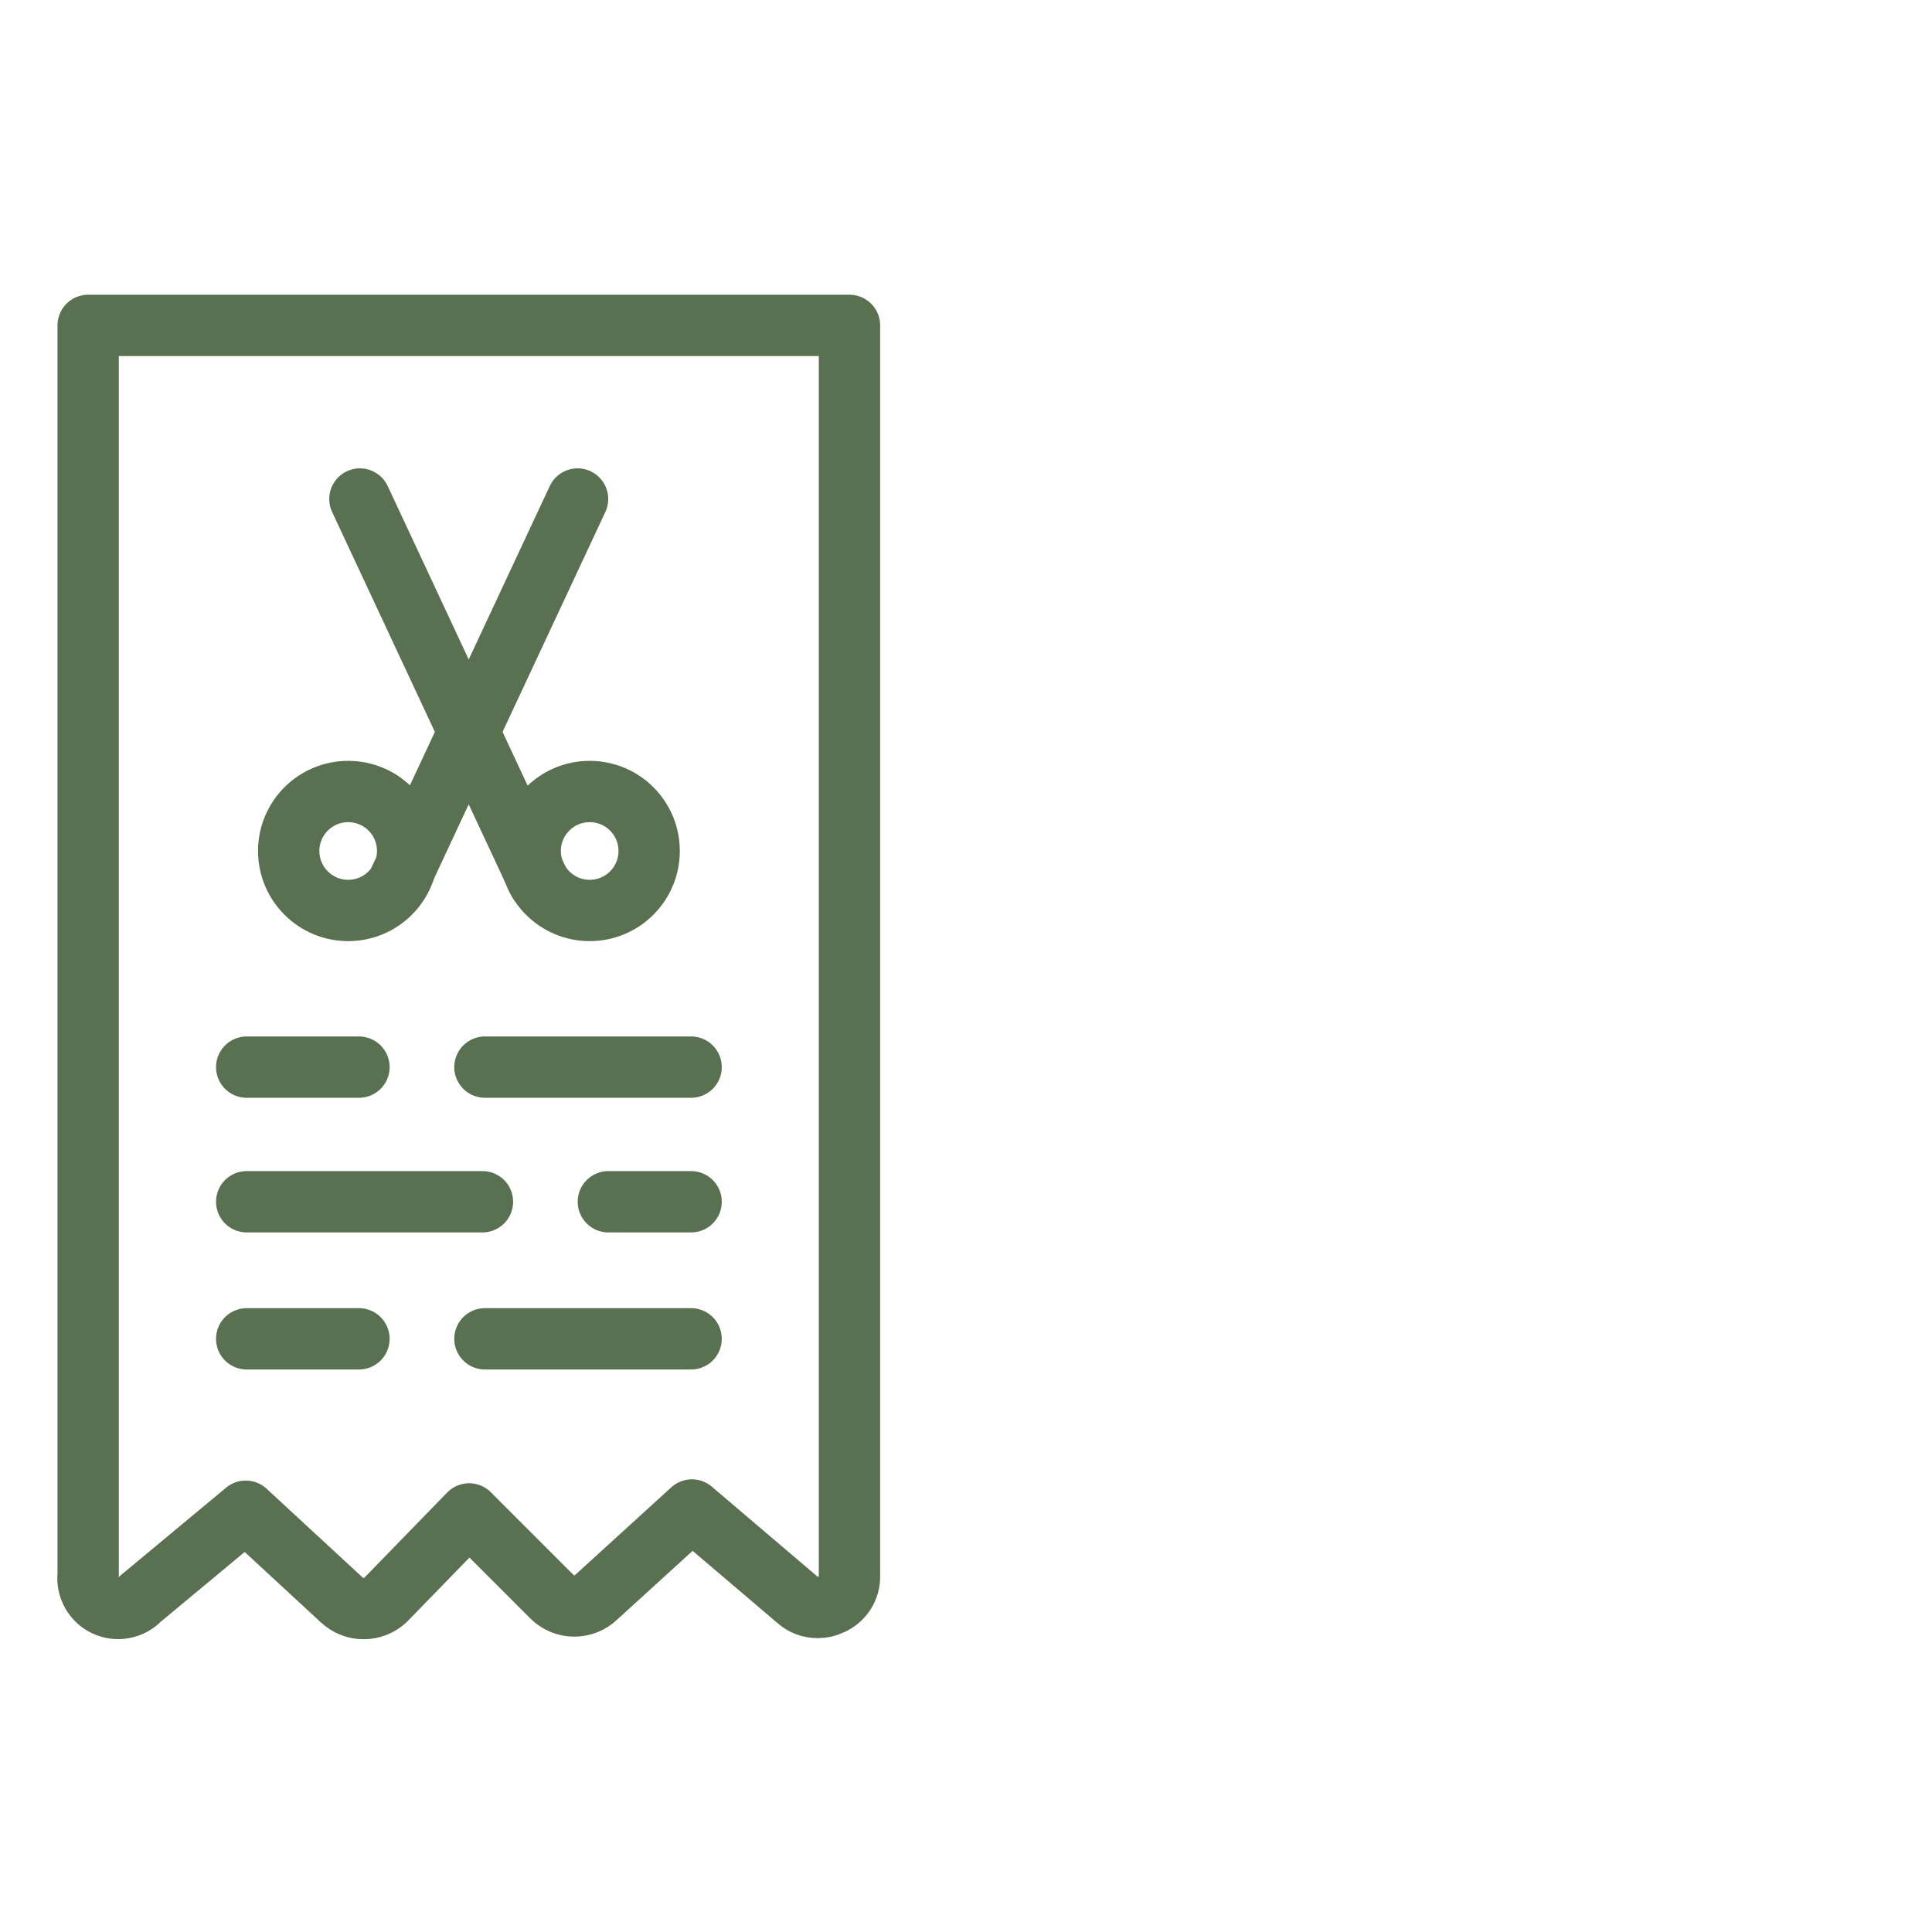 <?xml version="1.0" encoding="UTF-8"?> <svg xmlns="http://www.w3.org/2000/svg" width="35" height="35" viewBox="0 0 35 35" fill="none"><path d="M15.389 5.895H1.597V28.53C1.584 28.645 1.608 28.76 1.664 28.86C1.72 28.96 1.806 29.04 1.91 29.088C2.014 29.136 2.131 29.151 2.243 29.129C2.356 29.108 2.459 29.051 2.538 28.968L4.452 27.377L6.191 28.984C6.298 29.085 6.44 29.141 6.587 29.141C6.735 29.141 6.877 29.085 6.984 28.984L8.499 27.426L10.008 28.935C10.115 29.037 10.257 29.094 10.405 29.094C10.552 29.094 10.694 29.037 10.801 28.935L12.535 27.355L14.449 28.984C14.55 29.074 14.68 29.122 14.815 29.121C14.899 29.121 14.981 29.103 15.056 29.066C15.157 29.023 15.243 28.951 15.303 28.858C15.363 28.765 15.393 28.657 15.389 28.547V5.895Z" stroke="#597051" stroke-width="1.111" stroke-linecap="round" stroke-linejoin="round"></path><path d="M12.52 24.254H8.785" stroke="#597051" stroke-width="1.111" stroke-linecap="round" stroke-linejoin="round"></path><path d="M6.503 24.254H4.469" stroke="#597051" stroke-width="1.111" stroke-linecap="round" stroke-linejoin="round"></path><path d="M12.52 21.771H11.021" stroke="#597051" stroke-width="1.111" stroke-linecap="round" stroke-linejoin="round"></path><path d="M8.74 21.771H4.469" stroke="#597051" stroke-width="1.111" stroke-linecap="round" stroke-linejoin="round"></path><path d="M12.52 19.332H8.785" stroke="#597051" stroke-width="1.111" stroke-linecap="round" stroke-linejoin="round"></path><path d="M6.503 19.332H4.469" stroke="#597051" stroke-width="1.111" stroke-linecap="round" stroke-linejoin="round"></path><path d="M7.23 15.958L10.463 9.04" stroke="#597051" stroke-width="1.111" stroke-linecap="round" stroke-linejoin="round"></path><path d="M9.752 15.958L6.52 9.04" stroke="#597051" stroke-width="1.111" stroke-linecap="round" stroke-linejoin="round"></path><path d="M6.308 16.494C6.903 16.494 7.385 16.011 7.385 15.416C7.385 14.821 6.903 14.339 6.308 14.339C5.713 14.339 5.23 14.821 5.23 15.416C5.23 16.011 5.713 16.494 6.308 16.494Z" stroke="#597051" stroke-width="1.111" stroke-linecap="round" stroke-linejoin="round"></path><path d="M10.683 16.494C11.278 16.494 11.76 16.011 11.76 15.416C11.76 14.821 11.278 14.339 10.683 14.339C10.088 14.339 9.605 14.821 9.605 15.416C9.605 16.011 10.088 16.494 10.683 16.494Z" stroke="#597051" stroke-width="1.111" stroke-linecap="round" stroke-linejoin="round"></path></svg> 